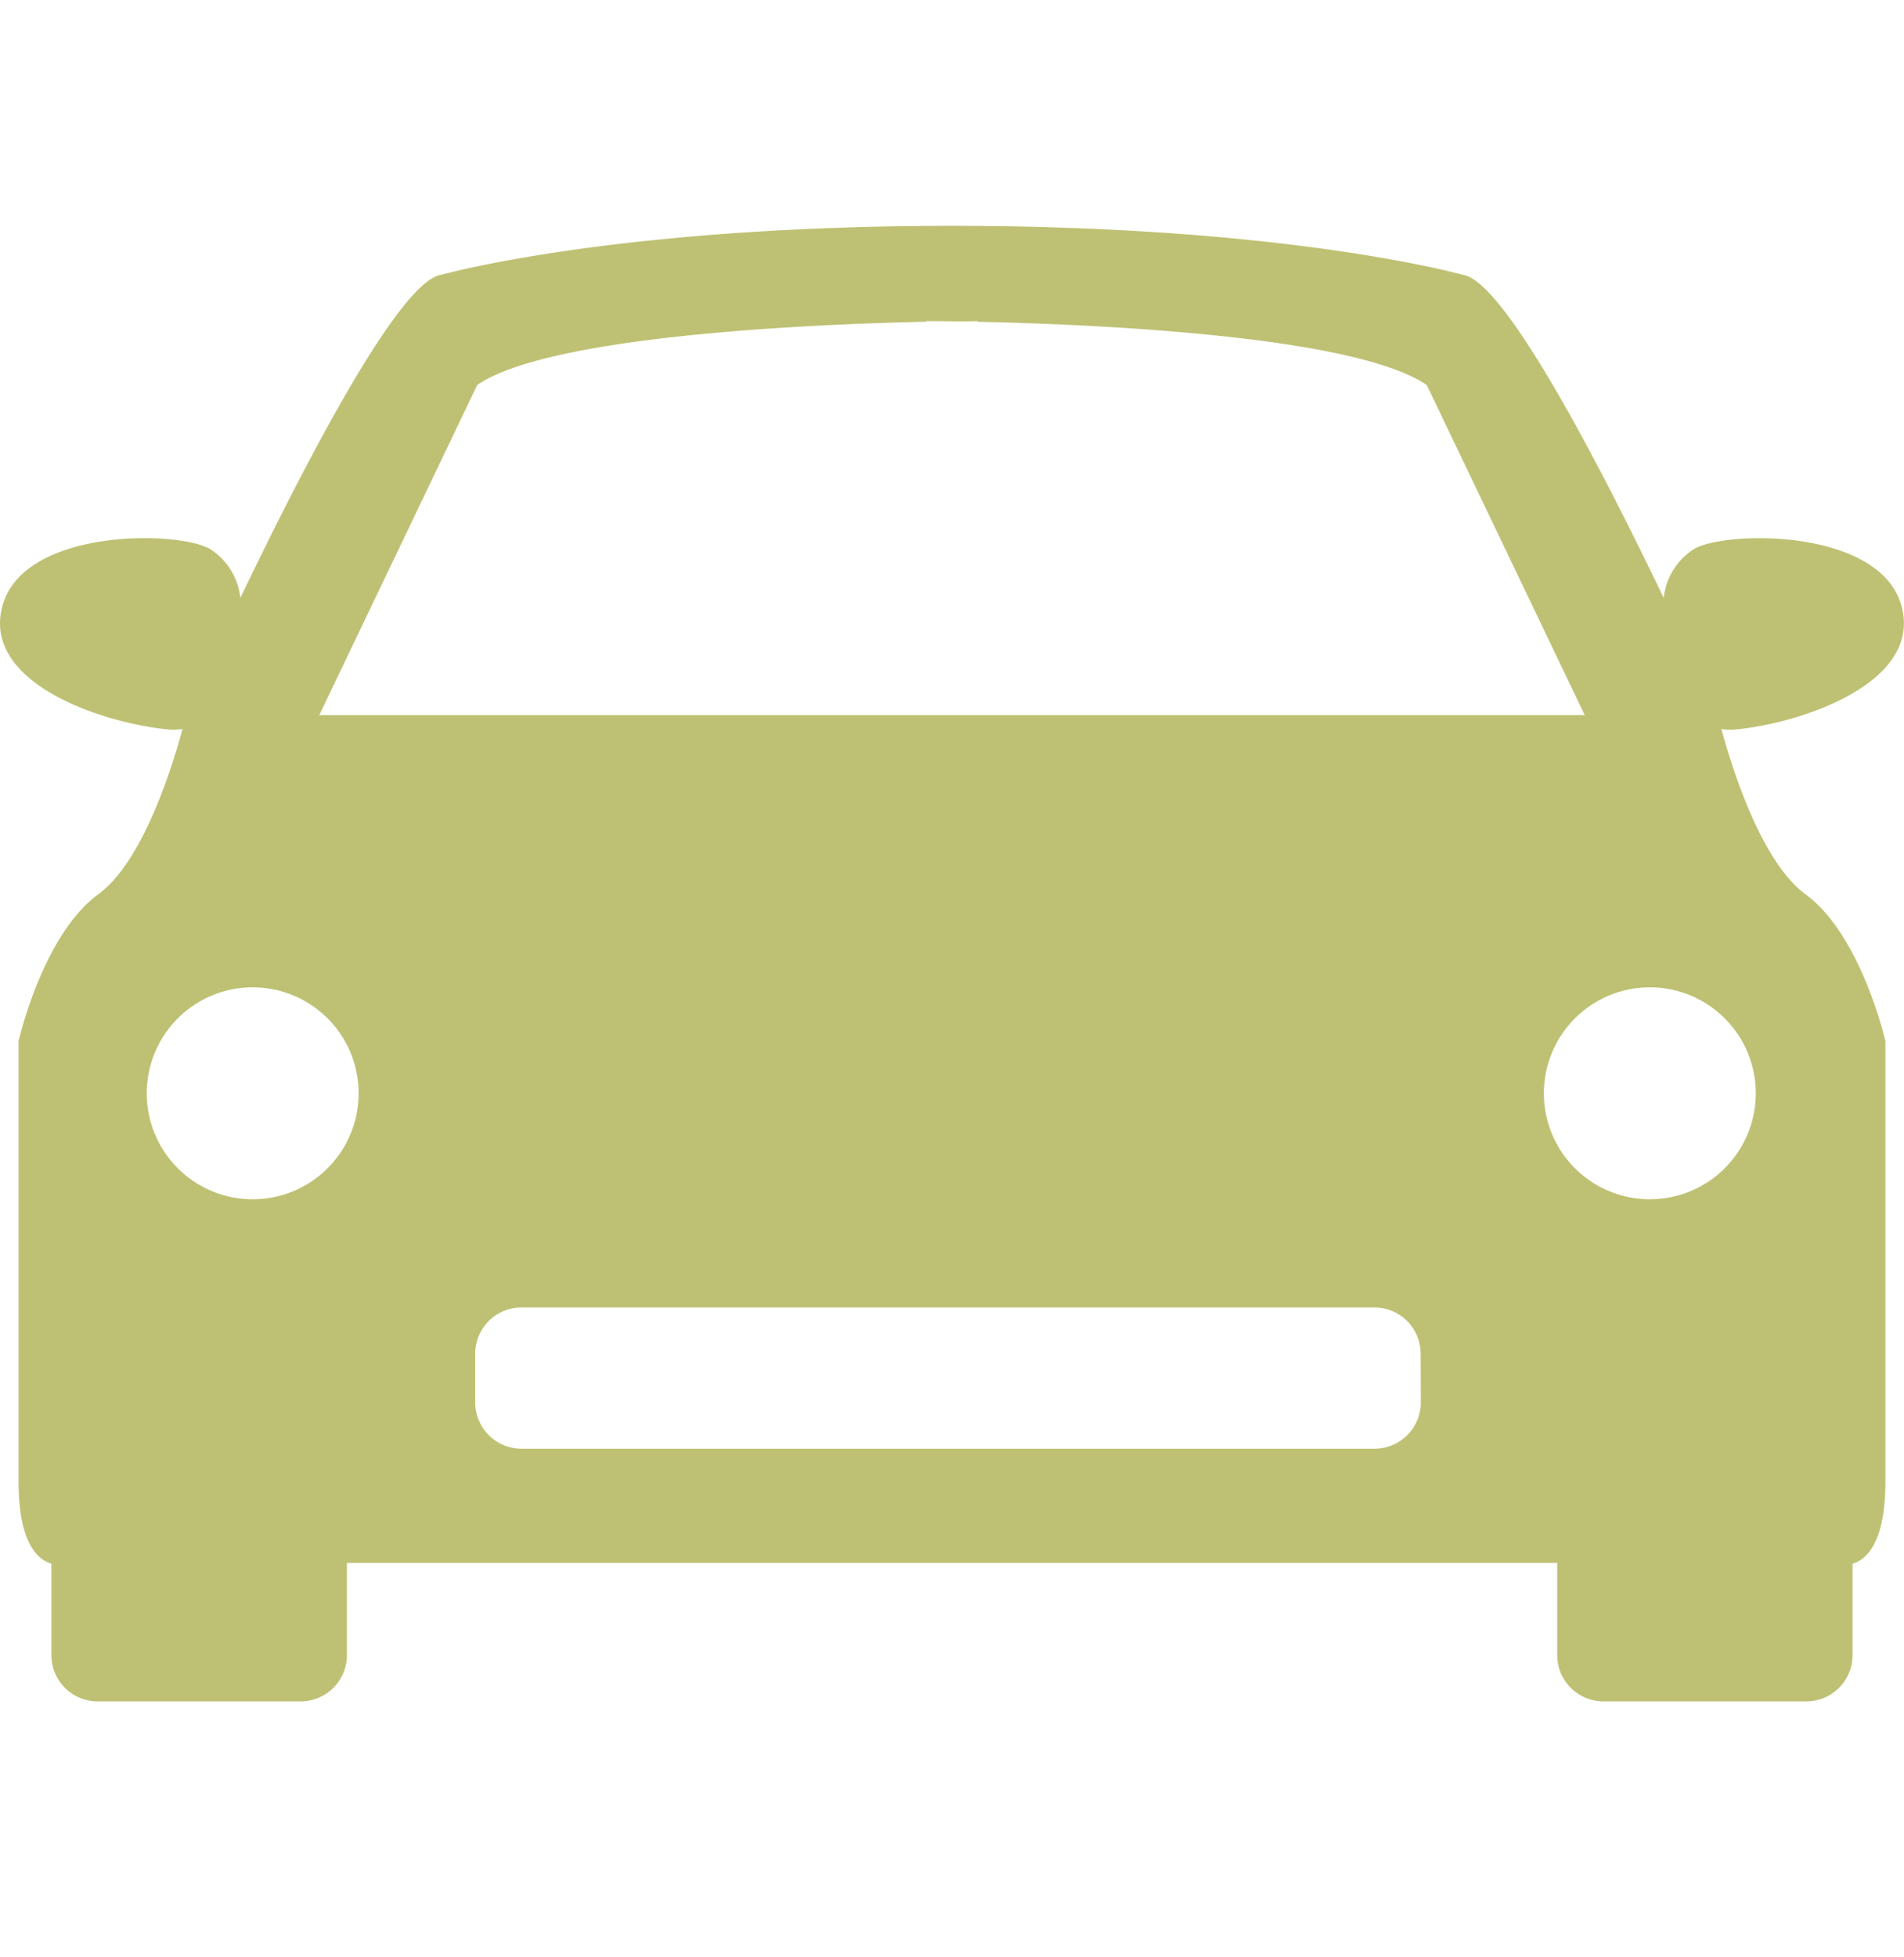 <svg xmlns="http://www.w3.org/2000/svg" xmlns:xlink="http://www.w3.org/1999/xlink" width="63.242" height="65" viewBox="0 0 63.242 65">
  <defs>
    <clipPath id="clip-path">
      <rect id="長方形_376" data-name="長方形 376" width="63.242" height="49" fill="#bec173"/>
    </clipPath>
  </defs>
  <g id="グループ_421" data-name="グループ 421" transform="translate(243.333 226.333)">
    <rect id="長方形_404" data-name="長方形 404" width="33" height="65" transform="translate(-235.712 -226.333)" fill="none"/>
    <g id="グループ_420" data-name="グループ 420" transform="translate(-243.333 -218.833)" clip-path="url(#clip-path)">
      <path id="パス_475" data-name="パス 475" d="M59.976,22.2c-1.5-1.091-2.474-4.293-2.8-5.492a1.7,1.7,0,0,0,.438.02c2.125-.19,6.22-1.511,5.552-4.079S57.485,10.1,56.3,10.711a2.2,2.2,0,0,0-1.039,1.646C53.212,8.086,49.978,1.8,48.581,1.625c0,0-5.724-1.625-16.96-1.625s-16.96,1.625-16.96,1.625c-1.4.178-4.632,6.461-6.678,10.732a2.2,2.2,0,0,0-1.039-1.646C5.757,10.1.74,10.076.073,12.649S3.5,16.538,5.626,16.727a1.73,1.73,0,0,0,.436-.02c-.322,1.2-1.3,4.4-2.8,5.492C1.412,23.553.617,27.074.617,27.074V41.69c0,1.967.579,2.58,1.09,2.739v3.036A1.538,1.538,0,0,0,3.241,49H9.989a1.538,1.538,0,0,0,1.534-1.534V44.4h40.2v3.068A1.539,1.539,0,0,0,53.254,49H60a1.539,1.539,0,0,0,1.534-1.534V44.43c.511-.159,1.09-.772,1.09-2.739V27.074s-.8-3.52-2.651-4.874M15.852,5.283c2.418-1.654,11.181-2.017,14.916-2.1V3.164s.314,0,.853.007.854-.007.854-.007v.022c3.735.08,12.5.443,14.915,2.1l5.247,10.961H10.605ZM8.393,32.325a3.519,3.519,0,1,1,3.519-3.519,3.518,3.518,0,0,1-3.519,3.519m38.8,6.75a1.539,1.539,0,0,1-1.534,1.534H17.319a1.539,1.539,0,0,1-1.535-1.534V37.451a1.539,1.539,0,0,1,1.535-1.534H45.654a1.539,1.539,0,0,1,1.534,1.534Zm7.607-6.75a3.519,3.519,0,1,1,3.519-3.519,3.519,3.519,0,0,1-3.519,3.519" transform="translate(0 0)" fill="#bec173"/>
    </g>
  </g>
</svg>
